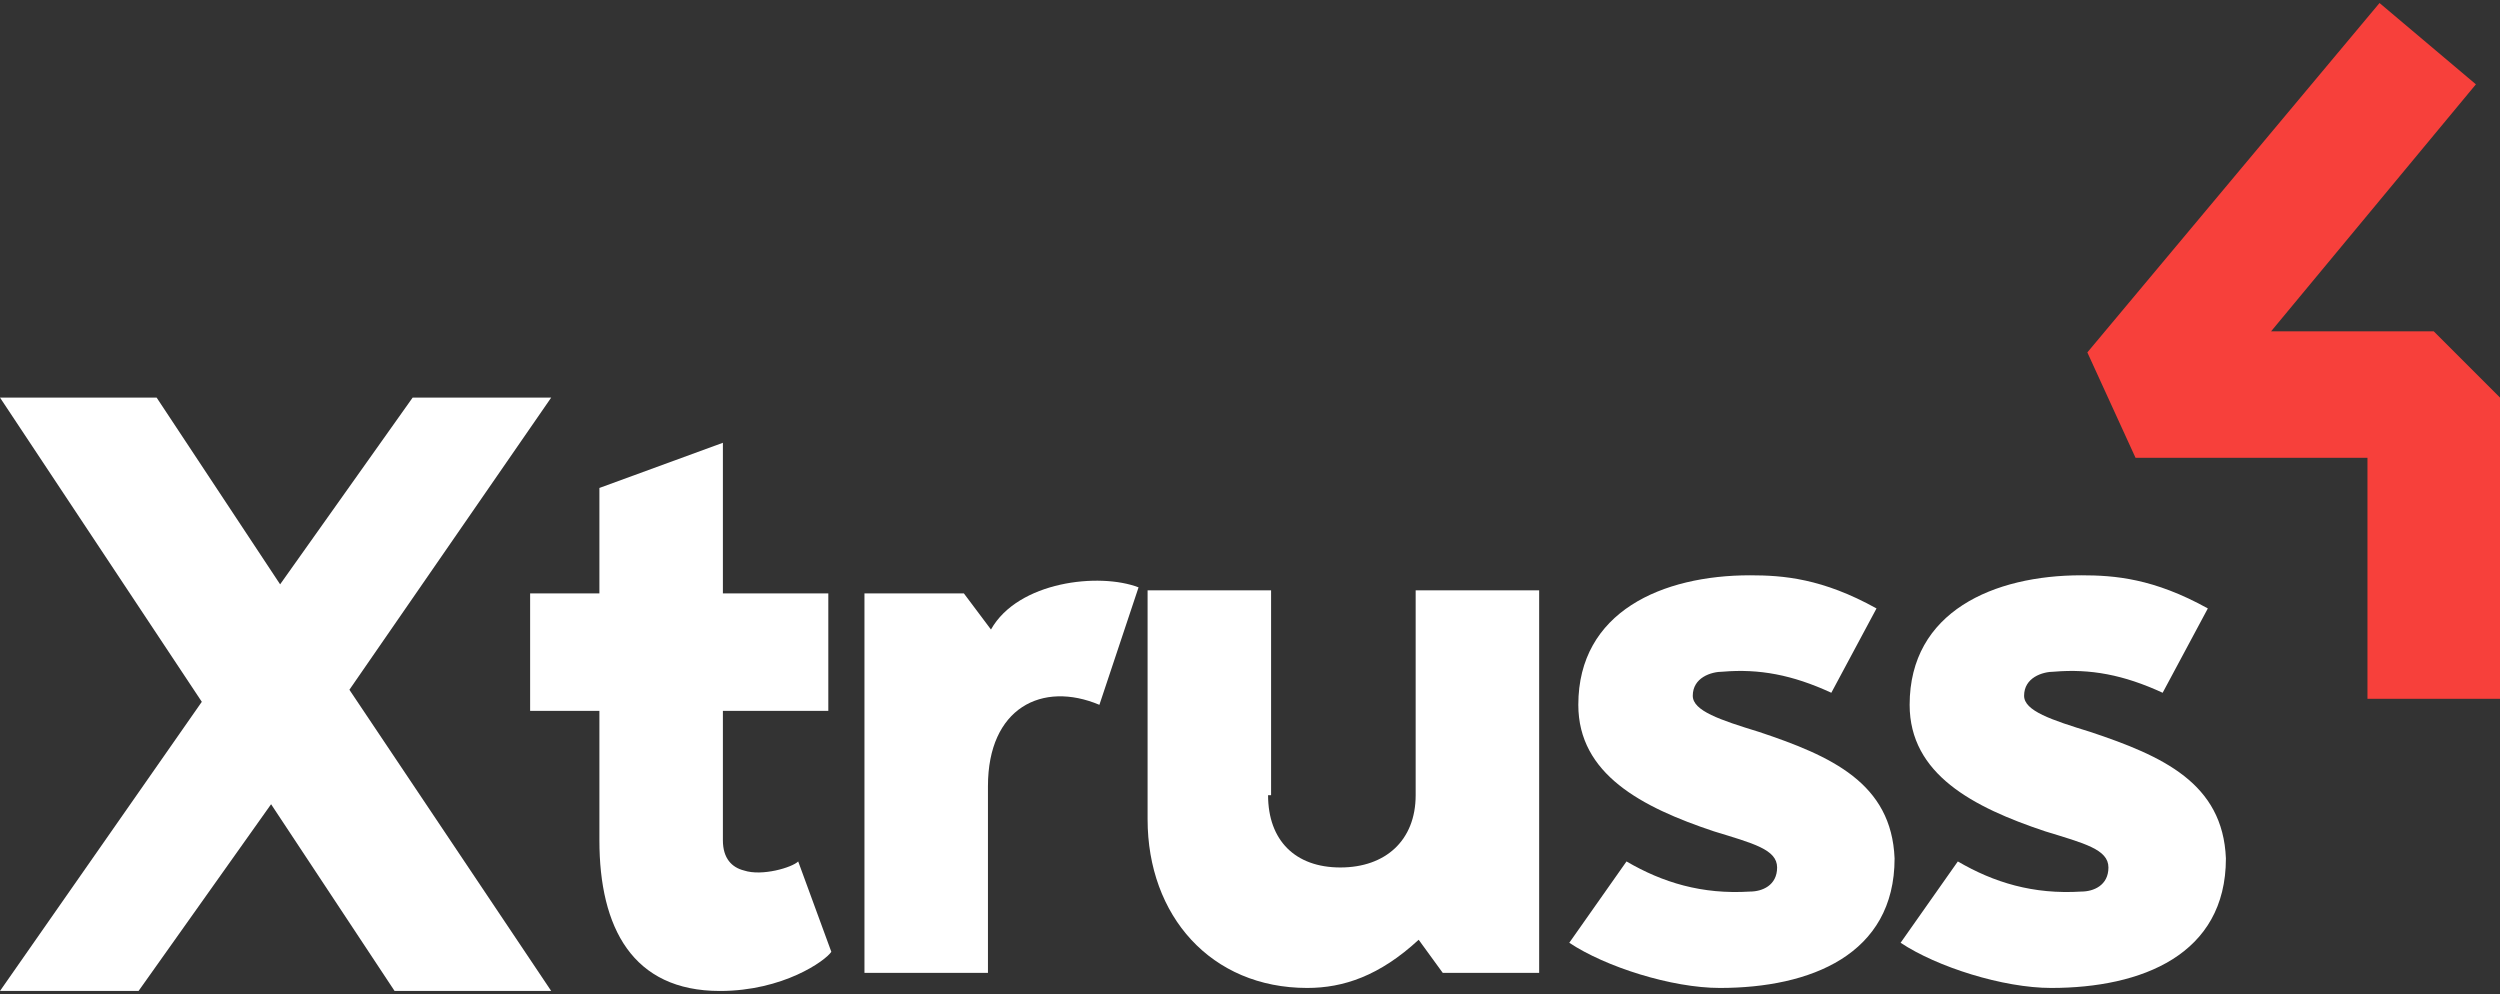 <?xml version="1.0" encoding="utf-8"?>
<!-- Generator: Adobe Illustrator 19.0.0, SVG Export Plug-In . SVG Version: 6.00 Build 0)  -->
<svg version="1.1" id="Vrstva_1" xmlns="http://www.w3.org/2000/svg" xmlns:xlink="http://www.w3.org/1999/xlink" x="0px" y="0px"
	 width="83px" height="33px" viewBox="0 0 83 33" enable-background="new 0 0 83 33" xml:space="preserve">
<rect x="0" y="0" width="83" height="33" fill="#333333" stroke="none"/>
<polygon id="XMLID_3_" fill="#FFFFFF" points="18.3,32.9 13.1,32.9 9,26.7 4.6,32.9 0,32.9 6.7,23.3 0,13.2 5.2,13.2 9.3,19.4 
	13.7,13.2 18.3,13.2 11.6,22.9 "/>
<polygon id="XMLID_2_" fill="#F7403B" points="83,23.2 78.6,23.2 78.6,15.2 70.9,15.2 69.3,11.7 79,0.1 82.2,2.8 75.4,11 80.8,11 
	83,13.2 "/>
<path id="XMLID_8_" fill="#FFFFFF" d="M27.5,19.7v3.9H24v4.3c0,0.6,0.3,0.9,0.7,1c0.6,0.2,1.6-0.1,1.8-0.3l1.1,3
	c-0.2,0.3-1.6,1.3-3.7,1.3c-2.9,0-4-2.1-4-5v-4.3h-2.3v-3.9h2.3v-3.5l4.1-1.5v5H27.5z"/>
<path id="XMLID_7_" fill="#FFFFFF" d="M36.5,23.4c-1.9-0.8-3.7,0.1-3.7,2.7v6.2h-4.1V19.7H32l0.9,1.2c0.9-1.6,3.6-1.9,4.9-1.4
	L36.5,23.4z"/>
<path id="XMLID_6_" fill="#FFFFFF" d="M42.1,26.4c0,1.5,0.9,2.4,2.4,2.4c1.5,0,2.5-0.9,2.5-2.4v-6.8h4.1v12.7h-3.2l-0.8-1.1
	c-1.3,1.2-2.5,1.6-3.7,1.6c-3.2,0-5.3-2.4-5.3-5.6v-7.6h4.1V26.4z"/>
<path id="XMLID_5_" fill="#FFFFFF" d="M54,28.6c1.2,0.7,2.5,1.1,4.1,1c0.4,0,0.9-0.2,0.9-0.8c0-0.6-0.8-0.8-2.1-1.2
	c-2.4-0.8-4.5-1.9-4.5-4.2c0-3.1,2.8-4.3,5.7-4.3c1.1,0,2.4,0.1,4.2,1.1l-1.5,2.8c-1.3-0.6-2.4-0.8-3.6-0.7c-0.4,0-1,0.2-1,0.8
	c0,0.5,0.9,0.8,2.2,1.2c2.4,0.8,4.4,1.7,4.5,4.2c0,3.2-2.8,4.3-5.8,4.3c-1.6,0-3.8-0.7-5-1.5L54,28.6z"/>
<path id="XMLID_4_" fill="#FFFFFF" d="M65,28.6c1.2,0.7,2.5,1.1,4.1,1c0.4,0,0.9-0.2,0.9-0.8c0-0.6-0.8-0.8-2.1-1.2
	c-2.4-0.8-4.5-1.9-4.5-4.2c0-3.1,2.8-4.3,5.7-4.3c1.1,0,2.4,0.1,4.2,1.1l-1.5,2.8c-1.3-0.6-2.4-0.8-3.6-0.7c-0.4,0-1,0.2-1,0.8
	c0,0.5,0.9,0.8,2.2,1.2c2.4,0.8,4.4,1.7,4.5,4.2c0,3.2-2.8,4.3-5.8,4.3c-1.6,0-3.8-0.7-5-1.5L65,28.6z"/>
</svg>
